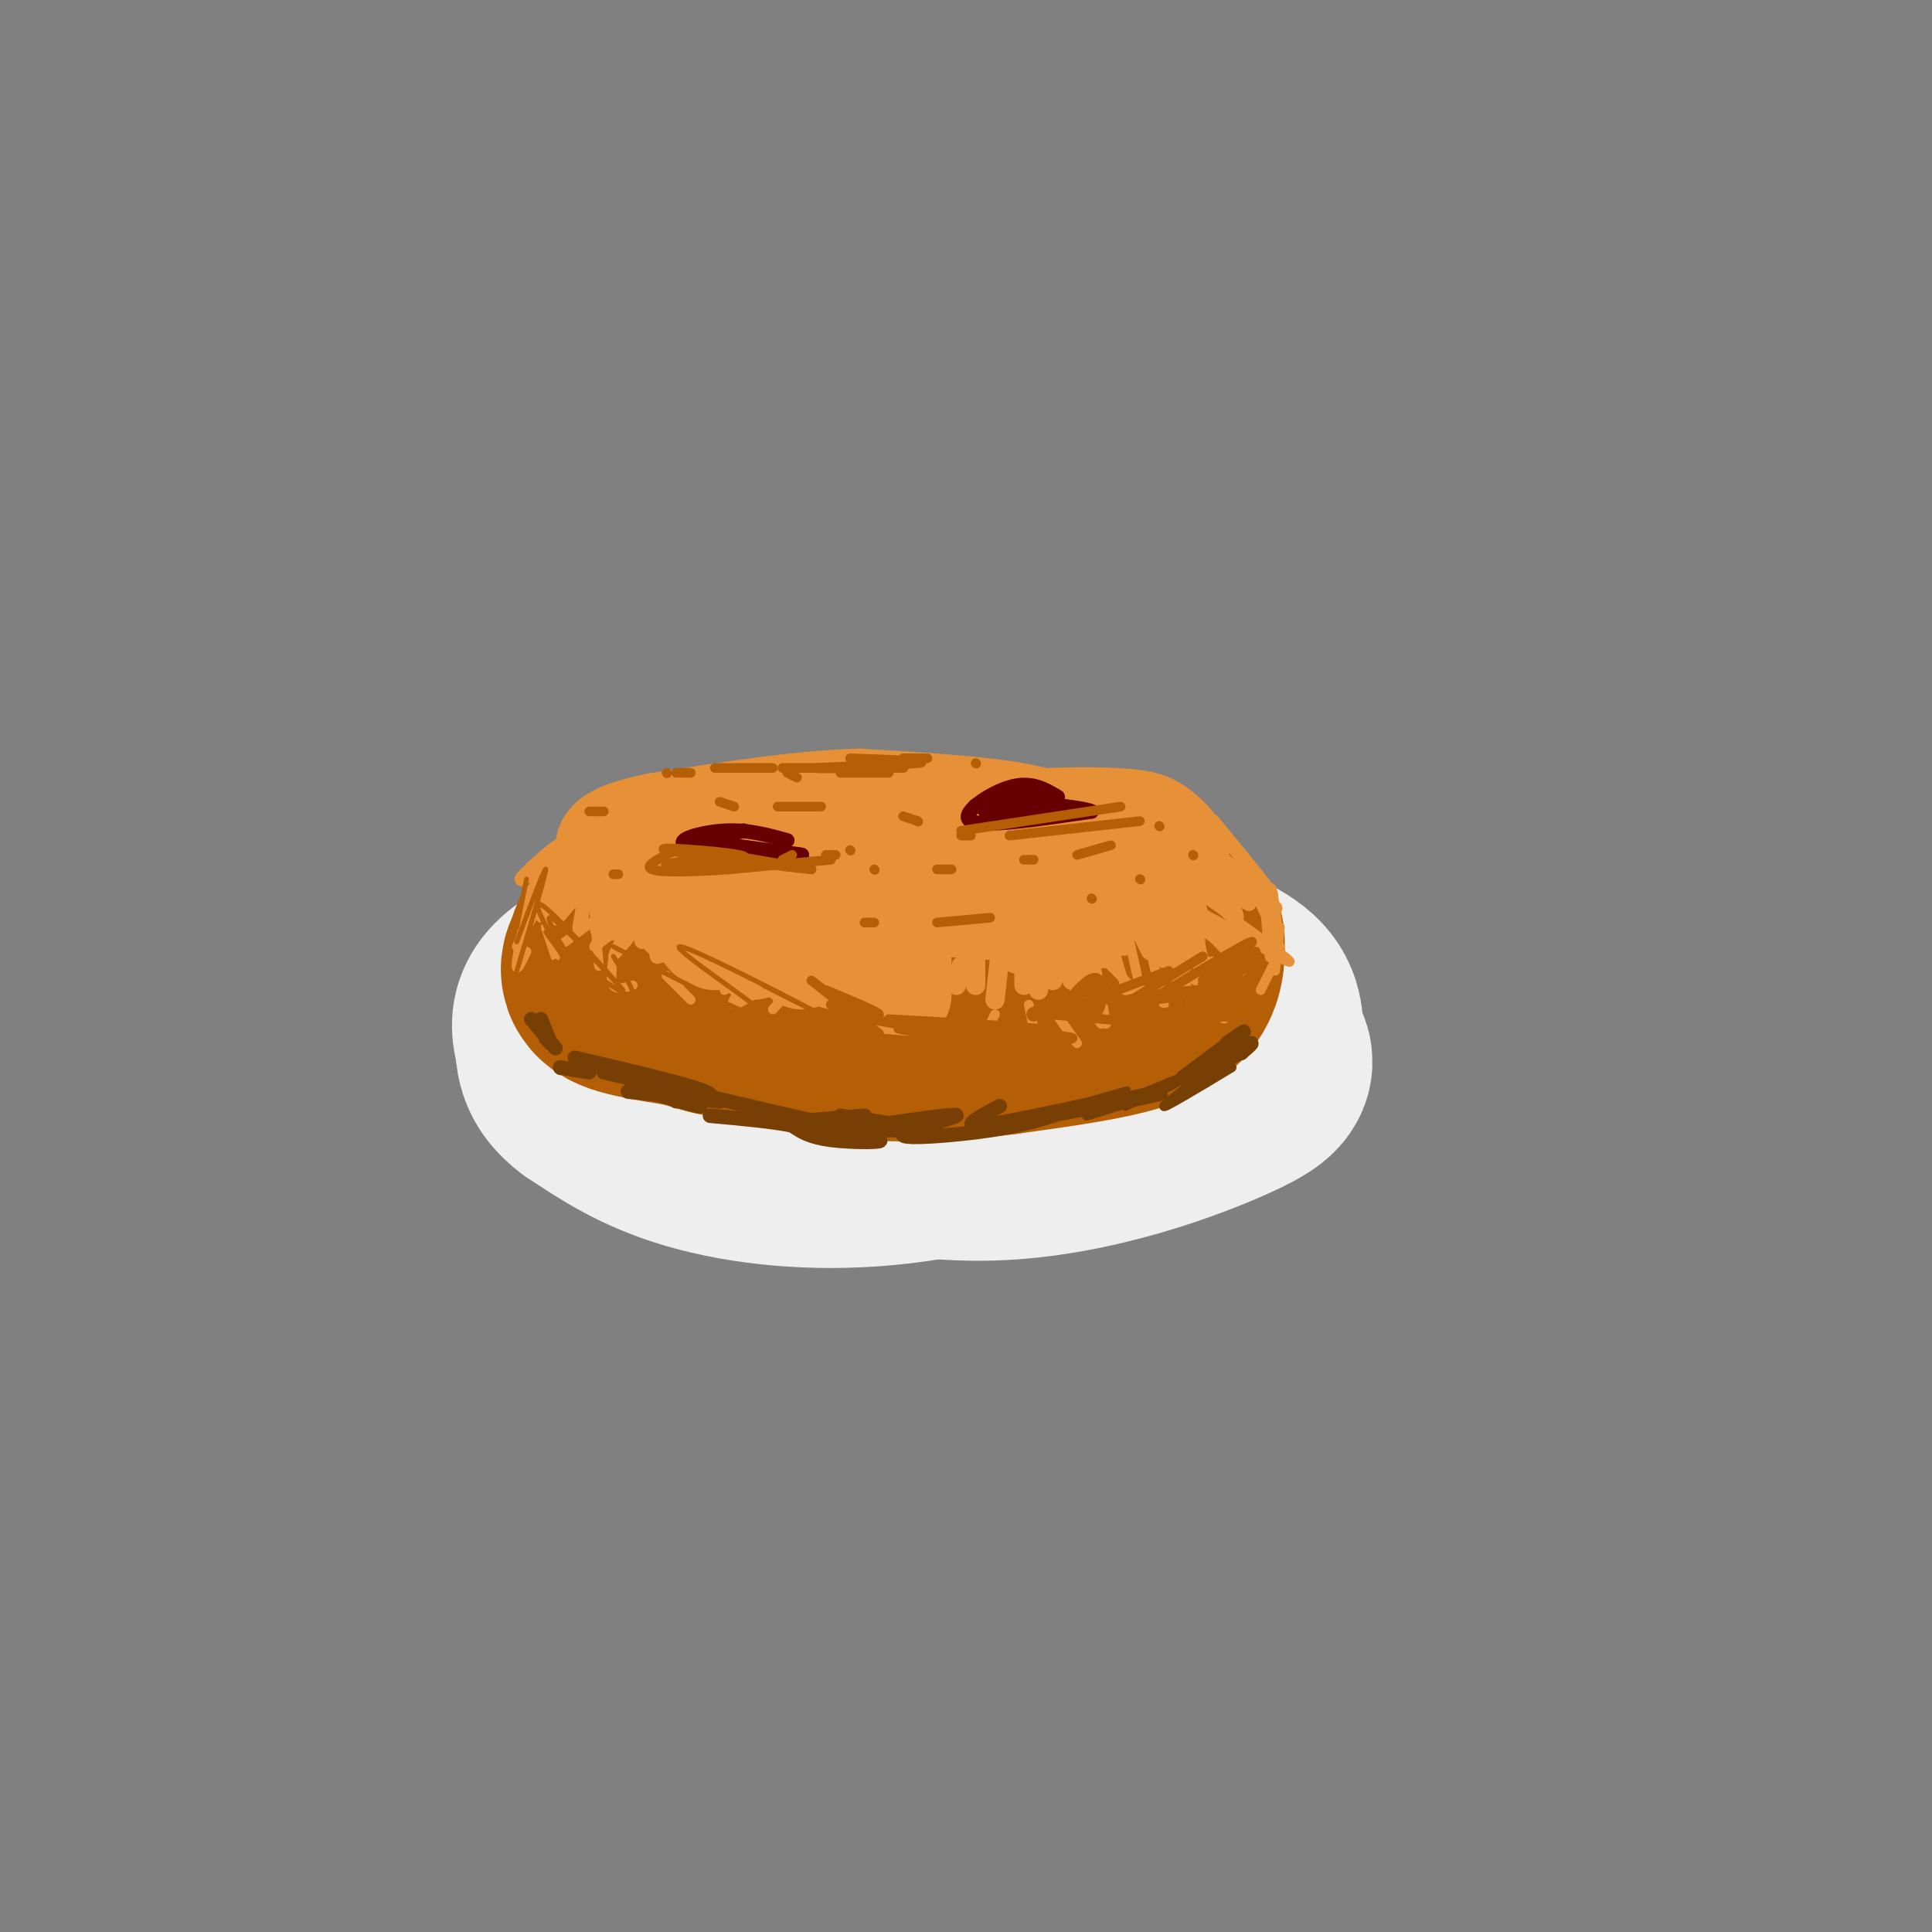 <svg viewBox='0 0 400 400' version='1.1' xmlns='http://www.w3.org/2000/svg' xmlns:xlink='http://www.w3.org/1999/xlink'><rect x="0" y="0" width="400" height="400" fill="#808080" stroke="none"/><g fill='none' stroke='rgb(238,238,238)' stroke-width='50' stroke-linecap='round' stroke-linejoin='round'><path d='M248,203c-5.970,7.917 -11.940,15.833 -23,22c-11.060,6.167 -27.208,10.583 -42,12c-14.792,1.417 -28.226,-0.167 -38,-3c-9.774,-2.833 -15.887,-6.917 -22,-11'/><path d='M123,223c-4.144,-3.103 -3.506,-5.362 -4,-8c-0.494,-2.638 -2.122,-5.656 7,-10c9.122,-4.344 28.994,-10.016 44,-13c15.006,-2.984 25.144,-3.281 37,-1c11.856,2.281 25.428,7.141 39,12'/><path d='M246,203c8.538,3.279 10.382,5.477 11,8c0.618,2.523 0.011,5.369 1,7c0.989,1.631 3.574,2.045 -5,6c-8.574,3.955 -28.308,11.449 -48,12c-19.692,0.551 -39.340,-5.843 -51,-10c-11.660,-4.157 -15.330,-6.079 -19,-8'/></g>
<g fill='none' stroke='rgb(180,95,6)' stroke-width='50' stroke-linecap='round' stroke-linejoin='round'><path d='M239,198c0.000,0.000 -41.000,5.000 -41,5'/><path d='M198,203c-15.500,0.833 -33.750,0.417 -52,0'/><path d='M146,203c-11.733,-0.356 -15.067,-1.244 -16,-3c-0.933,-1.756 0.533,-4.378 2,-7'/><path d='M132,193c5.022,-3.267 16.578,-7.933 26,-10c9.422,-2.067 16.711,-1.533 24,-1'/><path d='M182,182c11.500,0.500 28.250,2.250 45,4'/><path d='M227,186c9.333,2.667 10.167,7.333 11,12'/><path d='M238,198c-2.600,-0.356 -14.600,-7.244 -22,-10c-7.400,-2.756 -10.200,-1.378 -13,0'/><path d='M203,188c-6.333,0.167 -15.667,0.583 -25,1'/><path d='M241,195c0.044,2.067 0.089,4.133 -1,6c-1.089,1.867 -3.311,3.533 -9,5c-5.689,1.467 -14.844,2.733 -24,4'/><path d='M207,210c-8.622,1.067 -18.178,1.733 -28,1c-9.822,-0.733 -19.911,-2.867 -30,-5'/><path d='M149,206c-7.333,-1.833 -10.667,-3.917 -14,-6'/><path d='M131,199c-2.000,0.917 -4.000,1.833 0,3c4.000,1.167 14.000,2.583 24,4'/></g>
<g fill='none' stroke='rgb(230,145,56)' stroke-width='20' stroke-linecap='round' stroke-linejoin='round'><path d='M226,174c-3.500,-2.250 -7.000,-4.500 -15,-6c-8.000,-1.500 -20.500,-2.250 -33,-3'/><path d='M178,165c-12.500,0.333 -27.250,2.667 -42,5'/><path d='M136,170c-9.244,1.800 -11.356,3.800 -11,6c0.356,2.200 3.178,4.600 6,7'/><path d='M131,183c11.667,2.000 37.833,3.500 64,5'/><path d='M195,188c14.489,1.133 18.711,1.467 25,0c6.289,-1.467 14.644,-4.733 23,-8'/><path d='M243,180c3.380,-2.871 0.329,-6.048 -2,-8c-2.329,-1.952 -3.935,-2.679 -10,-3c-6.065,-0.321 -16.590,-0.234 -24,1c-7.410,1.234 -11.705,3.617 -16,6'/><path d='M191,176c-4.693,0.968 -8.427,0.388 -4,2c4.427,1.612 17.015,5.416 22,6c4.985,0.584 2.366,-2.051 -4,-4c-6.366,-1.949 -16.480,-3.213 -21,-3c-4.520,0.213 -3.448,1.904 -1,3c2.448,1.096 6.271,1.599 5,1c-1.271,-0.599 -7.635,-2.299 -14,-4'/><path d='M174,177c-4.167,-0.500 -7.583,0.250 -11,1'/><path d='M168,181c0.000,0.000 -15.000,-5.000 -15,-5'/></g>
<g fill='none' stroke='rgb(230,145,56)' stroke-width='3' stroke-linecap='round' stroke-linejoin='round'><path d='M114,179c2.560,-2.750 5.119,-5.500 3,-4c-2.119,1.500 -8.917,7.250 -9,7c-0.083,-0.250 6.548,-6.500 8,-7c1.452,-0.500 -2.274,4.750 -6,10'/><path d='M110,185c0.844,-0.311 5.956,-6.089 7,-7c1.044,-0.911 -1.978,3.044 -5,7'/><path d='M112,185c0.000,0.000 0.100,0.100 0.1,0.1'/><path d='M116,180c0.000,0.000 -7.000,11.000 -7,11'/><path d='M111,189c3.446,-4.589 6.893,-9.179 7,-8c0.107,1.179 -3.125,8.125 -3,9c0.125,0.875 3.607,-4.321 5,-5c1.393,-0.679 0.696,3.161 0,7'/><path d='M127,185c-2.167,3.500 -4.333,7.000 -3,8c1.333,1.000 6.167,-0.500 11,-2'/><path d='M135,191c0.740,0.838 -2.910,3.935 -2,4c0.910,0.065 6.379,-2.900 7,-2c0.621,0.900 -3.607,5.664 -4,5c-0.393,-0.664 3.048,-6.756 4,-7c0.952,-0.244 -0.585,5.359 0,7c0.585,1.641 3.293,-0.679 6,-3'/><path d='M146,195c0.000,0.000 1.000,3.000 1,3'/><path d='M251,170c5.500,6.667 11.000,13.333 12,15c1.000,1.667 -2.500,-1.667 -6,-5'/><path d='M248,174c8.315,7.440 16.631,14.881 16,14c-0.631,-0.881 -10.208,-10.083 -12,-11c-1.792,-0.917 4.202,6.452 6,9c1.798,2.548 -0.601,0.274 -3,-2'/><path d='M251,179c2.667,5.167 5.333,10.333 5,11c-0.333,0.667 -3.667,-3.167 -7,-7'/><path d='M246,180c1.500,5.000 3.000,10.000 3,11c0.000,1.000 -1.500,-2.000 -3,-5'/><path d='M246,180c-1.756,-1.867 -3.511,-3.733 -3,0c0.511,3.733 3.289,13.067 4,16c0.711,2.933 -0.644,-0.533 -2,-4'/><path d='M240,185c3.070,8.018 6.140,16.035 5,15c-1.140,-1.035 -6.491,-11.123 -8,-12c-1.509,-0.877 0.825,7.456 1,9c0.175,1.544 -1.807,-3.702 -3,-5c-1.193,-1.298 -1.596,1.351 -2,4'/><path d='M233,196c-0.333,0.667 -0.167,0.333 0,0'/><path d='M231,193c0.000,0.000 -2.000,6.000 -2,6'/><path d='M225,194c0.000,0.000 2.000,5.000 2,5'/><path d='M227,191c0.000,0.000 1.000,8.000 1,8'/></g>
<g fill='none' stroke='rgb(230,145,56)' stroke-width='4' stroke-linecap='round' stroke-linejoin='round'><path d='M224,191c0.000,0.000 1.000,10.000 1,10'/><path d='M220,193c0.000,0.000 2.000,10.000 2,10'/><path d='M218,193c0.000,0.000 0.000,10.000 0,10'/><path d='M215,192c0.000,0.000 0.000,13.000 0,13'/><path d='M212,196c0.000,0.000 0.000,8.000 0,8'/><path d='M207,198c0.000,0.000 -1.000,9.000 -1,9'/><path d='M202,198c0.000,0.000 0.000,6.000 0,6'/><path d='M199,200c0.000,0.000 -1.000,4.000 -1,4'/><path d='M194,199c0.000,0.000 0.000,5.000 0,5'/></g>
<g fill='none' stroke='rgb(230,145,56)' stroke-width='20' stroke-linecap='round' stroke-linejoin='round'><path d='M187,198c0.000,0.000 0.000,8.000 0,8'/><path d='M186,195c0.000,0.000 -3.000,6.000 -3,6'/><path d='M177,192c0.000,0.000 -4.000,7.000 -4,7'/><path d='M171,192c0.000,0.000 -5.000,7.000 -5,7'/><path d='M160,195c0.000,0.000 -4.000,2.000 -4,2'/><path d='M148,195c0.000,0.000 -2.000,-1.000 -2,-1'/><path d='M141,190c0.000,0.000 5.000,0.000 5,0'/><path d='M200,187c0.000,0.000 2.000,1.000 2,1'/><path d='M213,192c0.000,0.000 0.100,0.100 0.1,0.1'/><path d='M225,191c0.000,0.000 6.000,-8.000 6,-8'/><path d='M233,183c0.000,0.000 3.000,0.000 3,0'/></g>
<g fill='none' stroke='rgb(230,145,56)' stroke-width='3' stroke-linecap='round' stroke-linejoin='round'><path d='M245,196c0.000,0.000 0.100,0.100 0.1,0.1'/></g>
<g fill='none' stroke='rgb(230,145,56)' stroke-width='2' stroke-linecap='round' stroke-linejoin='round'><path d='M240,185c5.750,11.000 11.500,22.000 13,25c1.500,3.000 -1.250,-2.000 -4,-7'/><path d='M240,190c0.000,0.000 6.000,15.000 6,15'/><path d='M239,189c3.911,10.156 7.822,20.311 7,19c-0.822,-1.311 -6.378,-14.089 -8,-16c-1.622,-1.911 0.689,7.044 3,16'/><path d='M233,191c0.000,0.000 4.000,18.000 4,18'/><path d='M229,191c0.000,0.000 6.000,20.000 6,20'/><path d='M226,195c0.000,0.000 3.000,17.000 3,17'/><path d='M224,196c0.750,3.083 1.500,6.167 3,8c1.500,1.833 3.750,2.417 6,3'/><path d='M237,192c0.289,2.156 0.578,4.311 4,7c3.422,2.689 9.978,5.911 12,6c2.022,0.089 -0.489,-2.956 -3,-6'/><path d='M246,191c4.833,2.917 9.667,5.833 11,6c1.333,0.167 -0.833,-2.417 -3,-5'/><path d='M244,182c11.083,7.917 22.167,15.833 23,17c0.833,1.167 -8.583,-4.417 -18,-10'/><path d='M245,187c8.000,4.167 16.000,8.333 16,9c0.000,0.667 -8.000,-2.167 -16,-5'/><path d='M237,189c8.250,7.167 16.500,14.333 17,16c0.500,1.667 -6.750,-2.167 -14,-6'/><path d='M227,197c5.750,5.750 11.500,11.500 12,13c0.500,1.500 -4.250,-1.250 -9,-4'/><path d='M222,204c0.000,0.000 6.000,8.000 6,8'/><path d='M218,209c0.000,0.000 5.000,7.000 5,7'/><path d='M213,208c0.000,0.000 1.000,5.000 1,5'/><path d='M206,210c0.000,0.000 -1.000,2.000 -1,2'/><path d='M190,206c0.000,0.000 -2.000,3.000 -2,3'/><path d='M170,198c0.000,0.000 -10.000,11.000 -10,11'/><path d='M161,207c2.780,-3.560 5.560,-7.119 3,-6c-2.560,1.119 -10.458,6.917 -12,7c-1.542,0.083 3.274,-5.548 4,-7c0.726,-1.452 -2.637,1.274 -6,4'/><path d='M151,196c-4.821,3.970 -9.643,7.940 -10,7c-0.357,-0.940 3.750,-6.792 4,-8c0.250,-1.208 -3.357,2.226 -5,3c-1.643,0.774 -1.321,-1.113 -1,-3'/><path d='M137,186c-4.692,5.947 -9.384,11.895 -10,12c-0.616,0.105 2.845,-5.632 2,-6c-0.845,-0.368 -5.997,4.632 -6,4c-0.003,-0.632 5.142,-6.895 5,-8c-0.142,-1.105 -5.571,2.947 -11,7'/><path d='M117,195c-1.833,1.167 -0.917,0.583 0,0'/><path d='M117,181c0.000,0.000 -4.000,11.000 -4,11'/><path d='M116,181c0.333,-2.250 0.667,-4.500 0,-3c-0.667,1.500 -2.333,6.750 -4,12'/><path d='M115,177c0.000,0.000 -8.000,19.000 -8,19'/><path d='M110,190c0.378,-3.711 0.756,-7.422 0,-5c-0.756,2.422 -2.644,10.978 -3,14c-0.356,3.022 0.822,0.511 2,-2'/><path d='M113,192c0.000,0.000 2.000,6.000 2,6'/><path d='M123,188c0.000,0.000 1.000,12.000 1,12'/><path d='M127,198c-0.333,2.500 -0.667,5.000 0,6c0.667,1.000 2.333,0.500 4,0'/><path d='M138,202c0.000,0.000 5.000,5.000 5,5'/><path d='M249,191c4.345,5.488 8.690,10.976 8,10c-0.690,-0.976 -6.417,-8.417 -8,-8c-1.583,0.417 0.976,8.690 2,11c1.024,2.310 0.512,-1.345 0,-5'/><path d='M251,192c0.000,0.000 8.000,3.000 8,3'/><path d='M259,183c2.081,4.584 4.163,9.167 5,10c0.837,0.833 0.431,-2.086 0,-5c-0.431,-2.914 -0.885,-5.823 -1,-3c-0.115,2.823 0.110,11.378 0,13c-0.110,1.622 -0.555,-3.689 -1,-9'/><path d='M262,189c0.333,-0.333 1.667,3.333 3,7'/><path d='M265,192c0.000,0.000 -1.000,9.000 -1,9'/><path d='M264,199c0.000,0.000 -3.000,6.000 -3,6'/></g>
<g fill='none' stroke='rgb(120,63,4)' stroke-width='2' stroke-linecap='round' stroke-linejoin='round'><path d='M255,221c-7.156,4.311 -14.311,8.622 -14,8c0.311,-0.622 8.089,-6.178 8,-7c-0.089,-0.822 -8.044,3.089 -16,7'/><path d='M240,226c3.500,-1.833 7.000,-3.667 5,-3c-2.000,0.667 -9.500,3.833 -17,7'/><path d='M238,226c0.000,0.000 -13.000,3.000 -13,3'/><path d='M228,228c6.250,-1.250 12.500,-2.500 12,-2c-0.500,0.500 -7.750,2.750 -15,5'/><path d='M235,227c3.750,-0.333 7.500,-0.667 5,0c-2.500,0.667 -11.250,2.333 -20,4'/><path d='M223,229c5.917,-1.750 11.833,-3.500 10,-3c-1.833,0.500 -11.417,3.250 -21,6'/></g>
<g fill='none' stroke='rgb(120,63,4)' stroke-width='3' stroke-linecap='round' stroke-linejoin='round'><path d='M233,227c-12.833,2.833 -25.667,5.667 -30,6c-4.333,0.333 -0.167,-1.833 4,-4'/><path d='M221,230c-4.298,1.446 -8.595,2.893 -16,4c-7.405,1.107 -17.917,1.875 -18,1c-0.083,-0.875 10.262,-3.393 11,-4c0.738,-0.607 -8.131,0.696 -17,2'/><path d='M187,233c0.000,0.000 -13.000,-2.000 -13,-2'/><path d='M179,231c0.000,0.000 -12.000,1.000 -12,1'/><path d='M186,234c-8.905,-0.208 -17.810,-0.417 -17,0c0.810,0.417 11.333,1.458 13,2c1.667,0.542 -5.524,0.583 -10,0c-4.476,-0.583 -6.238,-1.792 -8,-3'/><path d='M164,233c-4.167,-0.833 -10.583,-1.417 -17,-2'/><path d='M168,232c0.000,0.000 -43.000,-10.000 -43,-10'/><path d='M119,219c11.750,2.750 23.500,5.500 27,7c3.500,1.500 -1.250,1.750 -6,2'/><path d='M138,227c6.167,0.583 12.333,1.167 11,1c-1.333,-0.167 -10.167,-1.083 -19,-2'/><path d='M134,226c5.667,1.667 11.333,3.333 11,3c-0.333,-0.333 -6.667,-2.667 -13,-5'/><path d='M122,222c0.000,0.000 -6.000,-1.000 -6,-1'/><path d='M116,221c0.000,0.000 0.100,0.100 0.1,0.1'/><path d='M114,216c0.000,0.000 -1.000,-1.000 -1,-1'/><path d='M114,216c0.000,0.000 -2.000,-5.000 -2,-5'/><path d='M110,211c0.000,0.000 5.000,6.000 5,6'/><path d='M254,216c2.250,-1.583 4.500,-3.167 3,-2c-1.500,1.167 -6.750,5.083 -12,9'/><path d='M245,223c4.417,-2.500 8.833,-5.000 9,-5c0.167,0.000 -3.917,2.500 -8,5'/><path d='M245,223c2.917,-1.167 5.833,-2.333 6,-2c0.167,0.333 -2.417,2.167 -5,4'/><path d='M257,218c1.250,-1.083 2.500,-2.167 2,-2c-0.500,0.167 -2.750,1.583 -5,3'/><path d='M257,218c0.000,0.000 -5.000,2.000 -5,2'/></g>
<g fill='none' stroke='rgb(180,95,6)' stroke-width='3' stroke-linecap='round' stroke-linejoin='round'><path d='M246,208c6.716,-1.510 13.432,-3.021 9,-3c-4.432,0.021 -20.013,1.573 -23,3c-2.987,1.427 6.619,2.730 14,2c7.381,-0.730 12.537,-3.494 12,-4c-0.537,-0.506 -6.769,1.247 -13,3'/><path d='M254,210c0.000,0.000 -12.000,0.000 -12,0'/><path d='M243,211c0.000,0.000 -18.000,-6.000 -18,-6'/><path d='M223,208c1.556,1.200 3.111,2.400 4,1c0.889,-1.400 1.111,-5.400 0,-6c-1.111,-0.600 -3.556,2.200 -6,5'/><path d='M220,207c0.000,0.000 -6.000,3.000 -6,3'/></g>
<g fill='none' stroke='rgb(180,95,6)' stroke-width='2' stroke-linecap='round' stroke-linejoin='round'><path d='M242,201c0.000,0.000 -24.000,9.000 -24,9'/><path d='M249,198c0.000,0.000 -18.000,11.000 -18,11'/><path d='M240,206c8.750,-5.250 17.500,-10.500 19,-11c1.500,-0.500 -4.250,3.750 -10,8'/><path d='M249,204c5.417,-3.500 10.833,-7.000 11,-7c0.167,0.000 -4.917,3.500 -10,7'/><path d='M249,204c5.083,-2.833 10.167,-5.667 10,-5c-0.167,0.667 -5.583,4.833 -11,9'/><path d='M240,212c0.000,0.000 -23.000,-2.000 -23,-2'/><path d='M212,214c5.417,0.333 10.833,0.667 10,1c-0.833,0.333 -7.917,0.667 -15,1'/><path d='M209,214c5.083,-0.250 10.167,-0.500 6,-1c-4.167,-0.500 -17.583,-1.250 -31,-2'/><path d='M191,213c3.917,0.667 7.833,1.333 6,1c-1.833,-0.333 -9.417,-1.667 -17,-3'/><path d='M186,213c7.833,1.417 15.667,2.833 13,3c-2.667,0.167 -15.833,-0.917 -29,-2'/><path d='M174,218c5.500,1.583 11.000,3.167 10,3c-1.000,-0.167 -8.500,-2.083 -16,-4'/><path d='M182,214c0.000,0.000 -14.000,-11.000 -14,-11'/><path d='M171,205c5.417,2.250 10.833,4.500 11,5c0.167,0.500 -4.917,-0.750 -10,-2'/></g>
<g fill='none' stroke='rgb(180,95,6)' stroke-width='1' stroke-linecap='round' stroke-linejoin='round'><path d='M158,204c7.721,3.920 15.442,7.841 10,5c-5.442,-2.841 -24.046,-12.442 -27,-13c-2.954,-0.558 9.743,7.927 15,12c5.257,4.073 3.073,3.735 -3,1c-6.073,-2.735 -16.037,-7.868 -26,-13'/><path d='M127,198c2.167,3.583 4.333,7.167 4,8c-0.333,0.833 -3.167,-1.083 -6,-3'/><path d='M115,199c0.000,0.000 3.000,5.000 3,5'/><path d='M113,193c5.298,7.378 10.596,14.756 9,12c-1.596,-2.756 -10.088,-15.646 -8,-15c2.088,0.646 14.754,14.828 15,15c0.246,0.172 -11.930,-13.665 -16,-17c-4.070,-3.335 -0.035,3.833 4,11'/><path d='M117,199c-0.167,1.833 -2.583,0.917 -5,0'/><path d='M107,201c3.000,-10.000 6.000,-20.000 6,-21c0.000,-1.000 -3.000,7.000 -6,15'/><path d='M109,182c0.000,0.000 -2.000,10.000 -2,10'/></g>
<g fill='none' stroke='rgb(102,0,0)' stroke-width='3' stroke-linecap='round' stroke-linejoin='round'><path d='M219,165c-2.778,-1.667 -5.556,-3.333 -10,-2c-4.444,1.333 -10.556,5.667 -8,7c2.556,1.333 13.778,-0.333 25,-2'/><path d='M226,168c-1.500,-0.952 -17.750,-2.333 -20,-3c-2.250,-0.667 9.500,-0.619 12,0c2.500,0.619 -4.250,1.810 -11,3'/><path d='M207,168c1.044,0.244 9.156,-0.644 10,-1c0.844,-0.356 -5.578,-0.178 -12,0'/><path d='M209,164c-4.075,1.509 -8.150,3.018 -7,3c1.150,-0.018 7.525,-1.561 8,-1c0.475,0.561 -4.949,3.228 -6,4c-1.051,0.772 2.271,-0.351 3,-1c0.729,-0.649 -1.136,-0.825 -3,-1'/><path d='M204,168c0.333,-0.111 2.667,0.111 3,0c0.333,-0.111 -1.333,-0.556 -3,-1'/><path d='M163,174c-4.067,-1.133 -8.133,-2.267 -13,-2c-4.867,0.267 -10.533,1.933 -8,3c2.533,1.067 13.267,1.533 24,2'/><path d='M166,177c-1.067,-0.267 -15.733,-1.933 -20,-3c-4.267,-1.067 1.867,-1.533 8,-2'/><path d='M154,172c-0.667,0.167 -6.333,1.583 -12,3'/></g>
<g fill='none' stroke='rgb(180,95,6)' stroke-width='2' stroke-linecap='round' stroke-linejoin='round'><path d='M172,178c0.000,0.000 -21.000,2.000 -21,2'/><path d='M151,180c-7.044,0.489 -14.156,0.711 -16,0c-1.844,-0.711 1.578,-2.356 5,-4'/><path d='M140,176c5.500,0.000 16.750,2.000 28,4'/><path d='M168,180c-3.464,-0.321 -26.125,-3.125 -30,-4c-3.875,-0.875 11.036,0.179 15,1c3.964,0.821 -3.018,1.411 -10,2'/><path d='M143,179c-3.143,0.393 -6.000,0.375 -5,0c1.000,-0.375 5.857,-1.107 7,-1c1.143,0.107 -1.429,1.054 -4,2'/><path d='M144,180c0.000,0.000 10.000,-2.000 10,-2'/><path d='M162,178c0.000,0.000 2.000,-1.000 2,-1'/><path d='M171,177c0.000,0.000 2.000,0.000 2,0'/><path d='M176,176c0.000,0.000 0.100,0.100 0.1,0.1'/><path d='M236,170c0.000,0.000 -27.000,3.000 -27,3'/><path d='M201,173c0.000,0.000 -2.000,0.000 -2,0'/><path d='M232,167c0.000,0.000 -33.000,5.000 -33,5'/><path d='M190,170c0.000,0.000 0.100,0.100 0.1,0.1'/><path d='M190,170c0.000,0.000 -3.000,-1.000 -3,-1'/><path d='M230,175c0.000,0.000 -7.000,2.000 -7,2'/><path d='M214,178c0.000,0.000 -2.000,0.000 -2,0'/><path d='M240,171c0.000,0.000 0.100,0.100 0.1,0.1'/><path d='M170,167c0.000,0.000 -9.000,0.000 -9,0'/><path d='M152,167c0.000,0.000 -3.000,-1.000 -3,-1'/><path d='M205,190c0.000,0.000 -11.000,1.000 -11,1'/><path d='M181,191c0.000,0.000 -2.000,0.000 -2,0'/><path d='M128,181c0.000,0.000 -1.000,0.000 -1,0'/><path d='M125,168c0.000,0.000 -3.000,0.000 -3,0'/><path d='M197,180c0.000,0.000 -3.000,0.000 -3,0'/><path d='M181,180c0.000,0.000 0.100,0.100 0.1,0.1'/><path d='M247,177c0.000,0.000 0.100,0.100 0.1,0.1'/><path d='M236,182c0.000,0.000 0.100,0.100 0.1,0.1'/><path d='M226,186c0.000,0.000 0.100,0.100 0.1,0.1'/><path d='M184,160c0.000,0.000 -10.000,0.000 -10,0'/><path d='M165,161c0.000,0.000 -2.000,-1.000 -2,-1'/><path d='M176,157c8.786,0.310 17.571,0.619 14,1c-3.571,0.381 -19.500,0.833 -21,1c-1.500,0.167 11.429,0.048 16,0c4.571,-0.048 0.786,-0.024 -3,0'/><path d='M182,159c-3.833,0.000 -11.917,0.000 -20,0'/><path d='M160,159c0.000,0.000 -12.000,0.000 -12,0'/><path d='M143,160c0.000,0.000 -3.000,0.000 -3,0'/><path d='M138,160c0.000,0.000 0.100,0.100 0.1,0.1'/><path d='M187,157c0.000,0.000 5.000,0.000 5,0'/><path d='M202,158c0.000,0.000 0.100,0.100 0.1,0.1'/></g>
</svg>